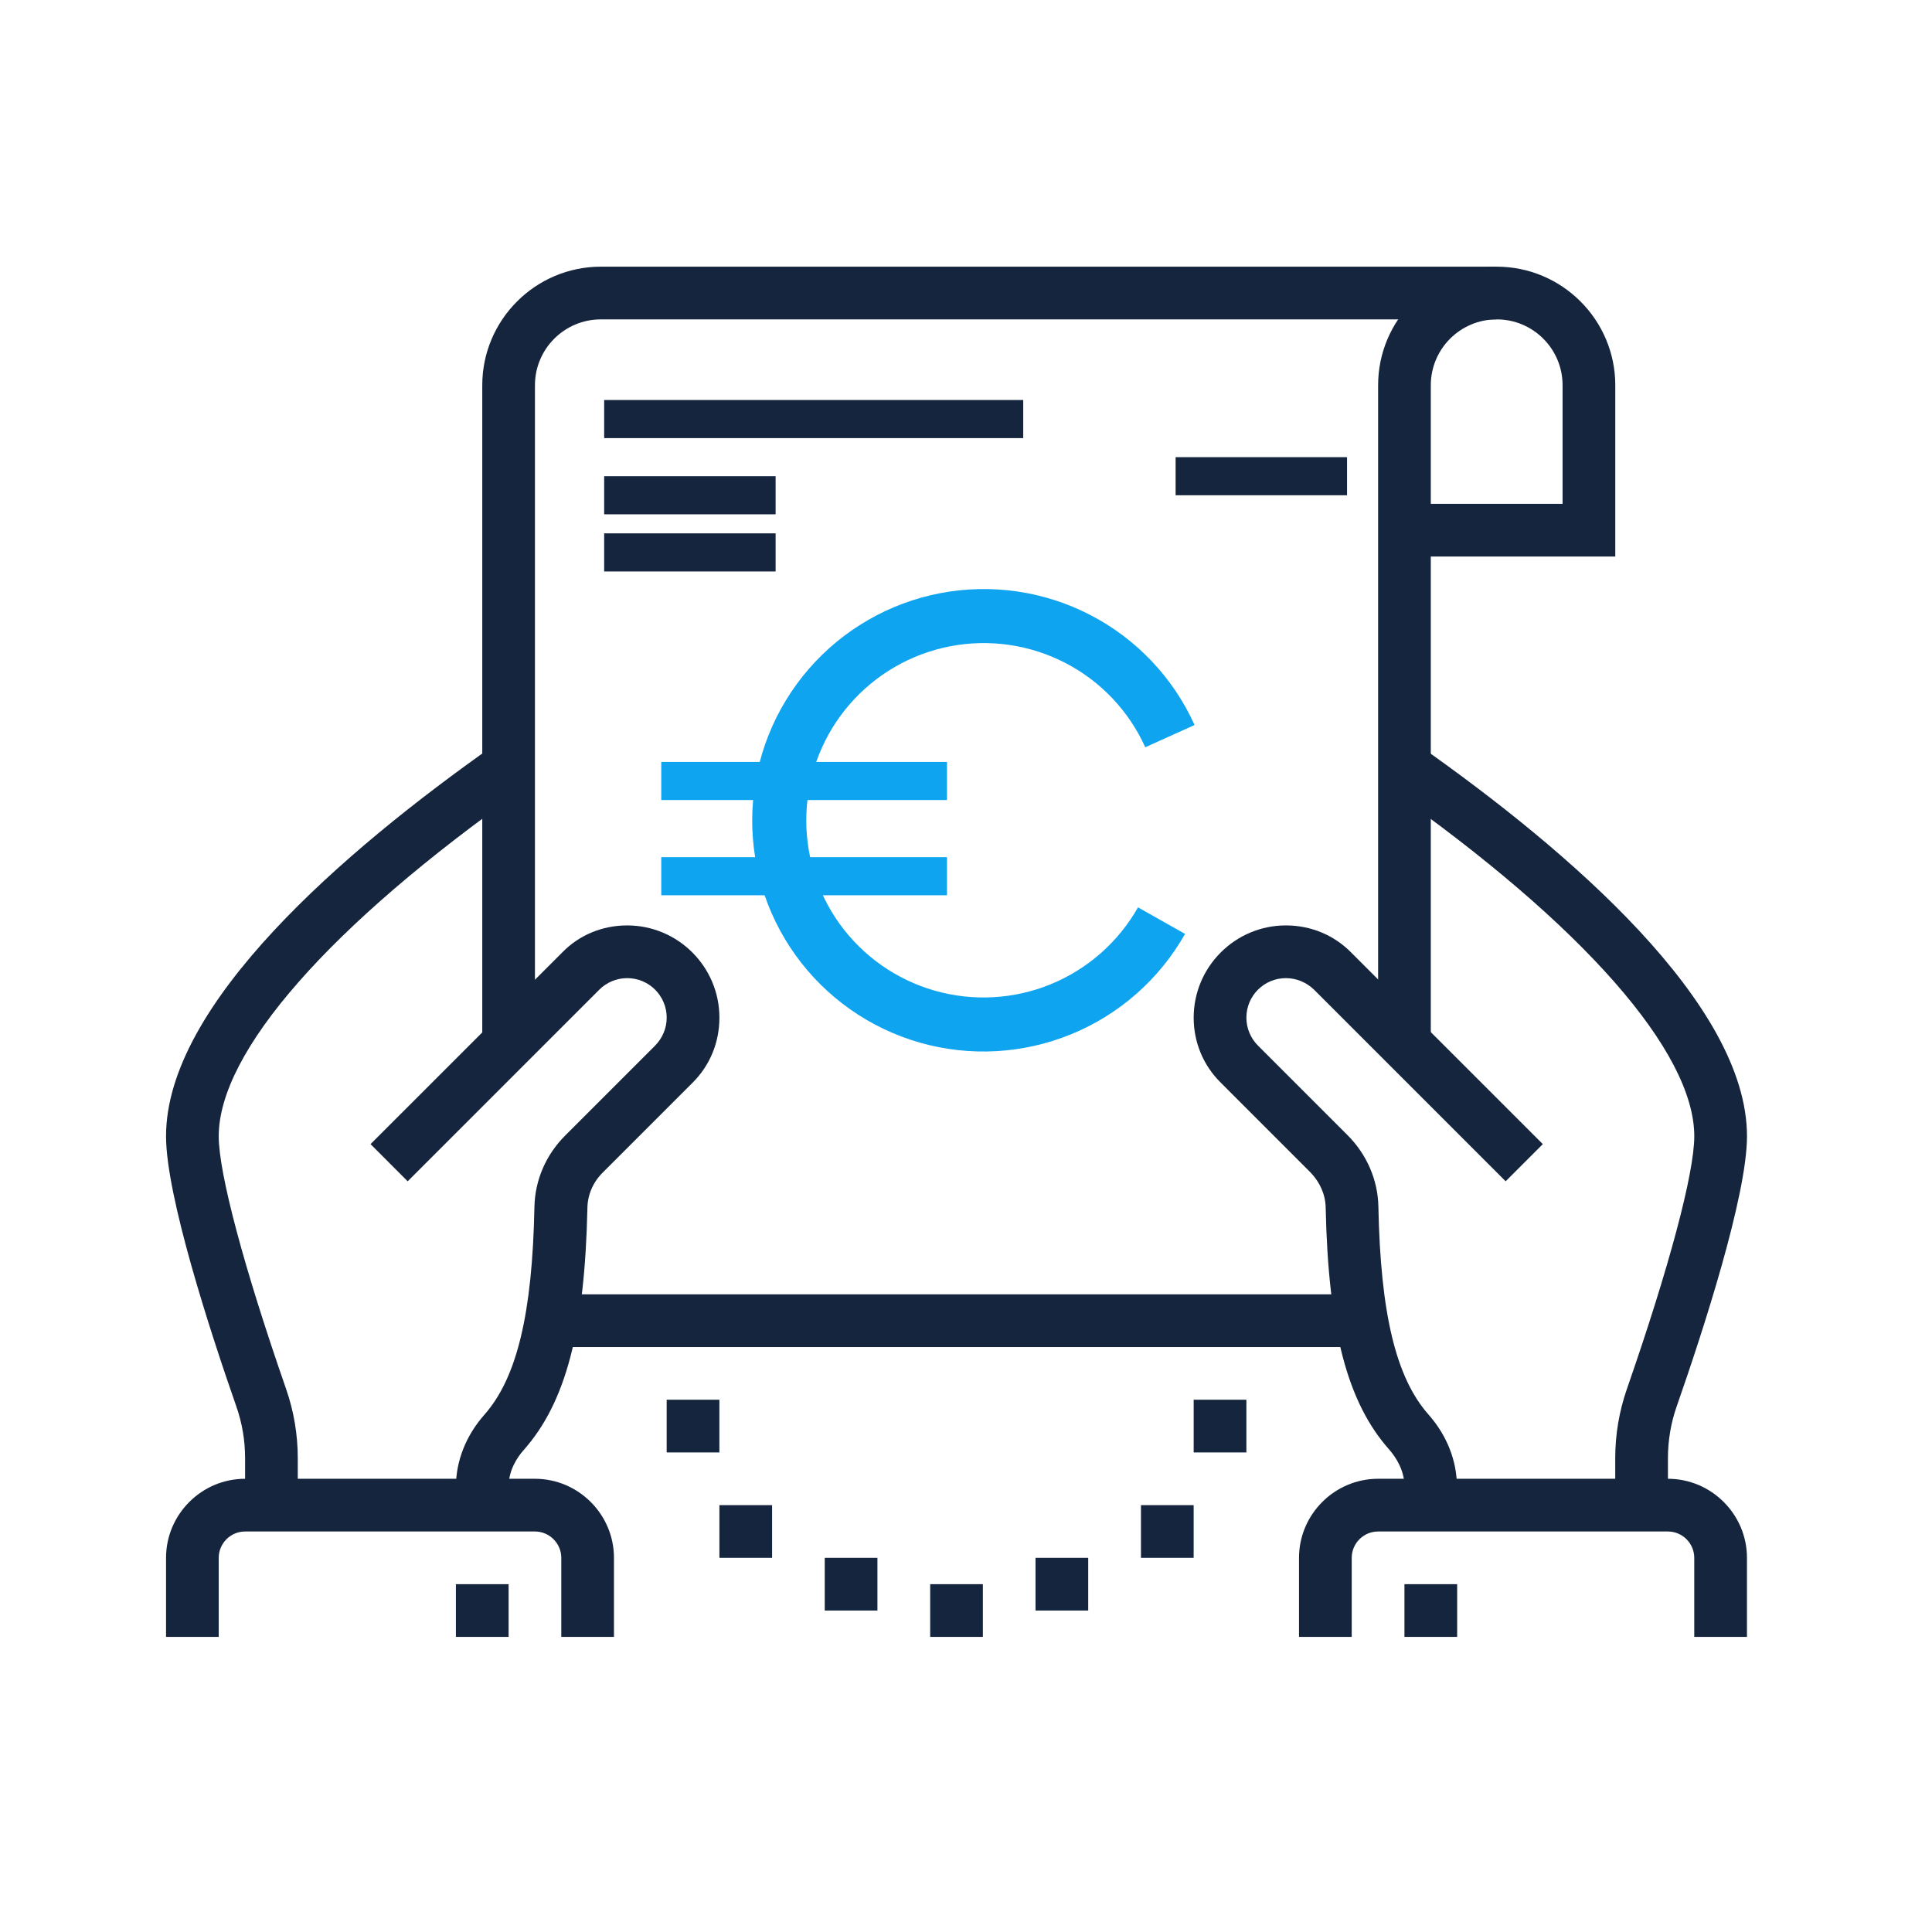 <svg width="71" height="70" viewBox="0 0 71 70" fill="none" xmlns="http://www.w3.org/2000/svg">
<g clip-path="url(#clip0_4295_91546)">
<path d="M52.581 38.327H50.645V14.158C50.645 11.756 52.601 9.8 55.002 9.8V11.737C53.666 11.737 52.581 12.821 52.581 14.158V38.327Z" fill="#15253D"/>
<path d="M50.044 47.565H20.258V49.502H50.044V47.565Z" fill="#15253D"/>
<path d="M19.659 38.327H17.723V14.158C17.723 11.756 19.679 9.8 22.08 9.8H55.004C57.405 9.8 59.361 11.756 59.361 14.158V20.452H51.614V18.515H57.424V14.158C57.424 12.821 56.34 11.737 55.004 11.737H22.08C20.744 11.737 19.659 12.821 19.659 14.158V38.327Z" fill="#15253D"/>
<path d="M22.563 60.153H20.627V57.248C20.627 56.716 20.191 56.28 19.658 56.28H9.007C8.474 56.28 8.038 56.716 8.038 57.248V60.153H6.102V57.248C6.102 55.651 7.409 54.343 9.007 54.343H19.658C21.256 54.343 22.563 55.651 22.563 57.248V60.153Z" fill="#15253D"/>
<path d="M18.691 58.217H16.754V60.153H18.691V58.217Z" fill="#15253D"/>
<path d="M10.943 55.312H9.007V53.588C9.007 52.939 8.9 52.3 8.687 51.69C7.719 48.921 6.102 43.943 6.102 41.755C6.102 36.894 12.648 31.268 18.128 27.404L19.242 28.992C12.125 33.999 8.038 38.656 8.038 41.755C8.038 43.12 8.968 46.597 10.517 51.051C10.798 51.864 10.943 52.717 10.943 53.588V55.312Z" fill="#15253D"/>
<path d="M18.691 55.312H16.755V54.634C16.755 53.695 17.123 52.755 17.8 51.99C18.991 50.644 19.563 48.291 19.64 44.35C19.66 43.362 20.066 42.433 20.773 41.726L24.066 38.434C24.346 38.153 24.501 37.785 24.501 37.398C24.501 36.594 23.852 35.945 23.049 35.945C22.661 35.945 22.294 36.1 22.022 36.371L14.982 43.411L13.617 42.045L20.657 35.006C21.286 34.357 22.139 34.008 23.049 34.008C24.918 34.008 26.438 35.529 26.438 37.398C26.438 38.308 26.089 39.16 25.441 39.799L22.148 43.091C21.79 43.45 21.596 43.905 21.587 44.389C21.49 48.882 20.793 51.535 19.253 53.278C19.001 53.559 18.691 54.033 18.691 54.634V55.312Z" fill="#15253D"/>
<path d="M64.2 60.153H62.263V57.248C62.263 56.716 61.828 56.28 61.295 56.28H50.643C50.111 56.28 49.675 56.716 49.675 57.248V60.153H47.738V57.248C47.738 55.651 49.045 54.343 50.643 54.343H61.295C62.893 54.343 64.2 55.651 64.2 57.248V60.153Z" fill="#15253D"/>
<path d="M53.55 58.217H51.613V60.153H53.55V58.217Z" fill="#15253D"/>
<path d="M61.296 55.312H59.359V53.588C59.359 52.717 59.504 51.864 59.785 51.051C61.334 46.597 62.264 43.12 62.264 41.755C62.264 38.656 58.178 33.999 51.051 28.992L52.164 27.404C57.655 31.268 64.201 36.894 64.201 41.755C64.201 43.943 62.584 48.921 61.615 51.69C61.402 52.3 61.296 52.939 61.296 53.588V55.312Z" fill="#15253D"/>
<path d="M53.55 55.312H51.614V54.634C51.614 54.033 51.304 53.559 51.052 53.269C49.513 51.535 48.815 48.872 48.718 44.379C48.709 43.895 48.505 43.44 48.157 43.082L44.865 39.789C44.216 39.15 43.867 38.298 43.867 37.398C43.867 35.529 45.388 34.008 47.256 34.008C48.167 34.008 49.019 34.357 49.658 35.006L56.698 42.045L55.332 43.411L48.292 36.371C48.012 36.1 47.644 35.945 47.256 35.945C46.453 35.945 45.804 36.594 45.804 37.398C45.804 37.785 45.959 38.153 46.23 38.424L49.522 41.716C50.229 42.423 50.636 43.362 50.655 44.34C50.733 48.282 51.304 50.635 52.495 51.981C53.173 52.746 53.541 53.685 53.541 54.624V55.312H53.55Z" fill="#15253D"/>
<path d="M28.374 55.312H26.438V57.248H28.374V55.312Z" fill="#15253D"/>
<path d="M26.437 51.438H24.5V53.375H26.437V51.438Z" fill="#15253D"/>
<path d="M32.245 57.248H30.309V59.185H32.245V57.248Z" fill="#15253D"/>
<path d="M36.12 58.217H34.184V60.153H36.12V58.217Z" fill="#15253D"/>
<path d="M43.866 55.312H41.93V57.248H43.866V55.312Z" fill="#15253D"/>
<path d="M45.804 51.438H43.867V53.375H45.804V51.438Z" fill="#15253D"/>
<path d="M39.991 57.248H38.055V59.185H39.991V57.248Z" fill="#15253D"/>
<rect x="22.203" y="14.7" width="15.4" height="1.4" fill="#15253D"/>
<rect x="22.203" y="17.5" width="6.3" height="1.4" fill="#15253D"/>
<rect x="22.203" y="19.6" width="6.3" height="1.4" fill="#15253D"/>
<rect x="43.203" y="16.8" width="6.3" height="1.4" fill="#15253D"/>
<rect x="24.301" y="28" width="10.5" height="1.4" fill="#0FA4EF"/>
<rect x="24.301" y="31.5" width="10.5" height="1.4" fill="#0FA4EF"/>
<path d="M43.9 26.643C43.114 24.902 41.764 23.478 40.067 22.599C38.37 21.72 36.426 21.439 34.549 21.799C32.671 22.16 30.969 23.143 29.718 24.588C28.467 26.033 27.739 27.857 27.652 29.766C27.565 31.674 28.124 33.555 29.239 35.106C30.354 36.657 31.959 37.786 33.797 38.313C35.634 38.839 37.596 38.731 39.365 38.007C41.135 37.283 42.609 35.984 43.55 34.32L41.821 33.344C41.099 34.619 39.97 35.614 38.613 36.17C37.257 36.725 35.754 36.807 34.346 36.404C32.938 36.001 31.708 35.135 30.853 33.947C29.999 32.758 29.571 31.316 29.637 29.854C29.704 28.392 30.262 26.994 31.22 25.886C32.179 24.779 33.483 24.026 34.922 23.749C36.361 23.473 37.851 23.689 39.151 24.362C40.451 25.035 41.486 26.127 42.088 27.461L43.9 26.643Z" fill="#0FA4EF"/>
</g>
<defs>
<clipPath id="clip0_4295_91546">
<rect width="58.1" height="50.353" fill="white" transform="translate(6.102 9.8)"/>
</clipPath>
</defs>
</svg>
